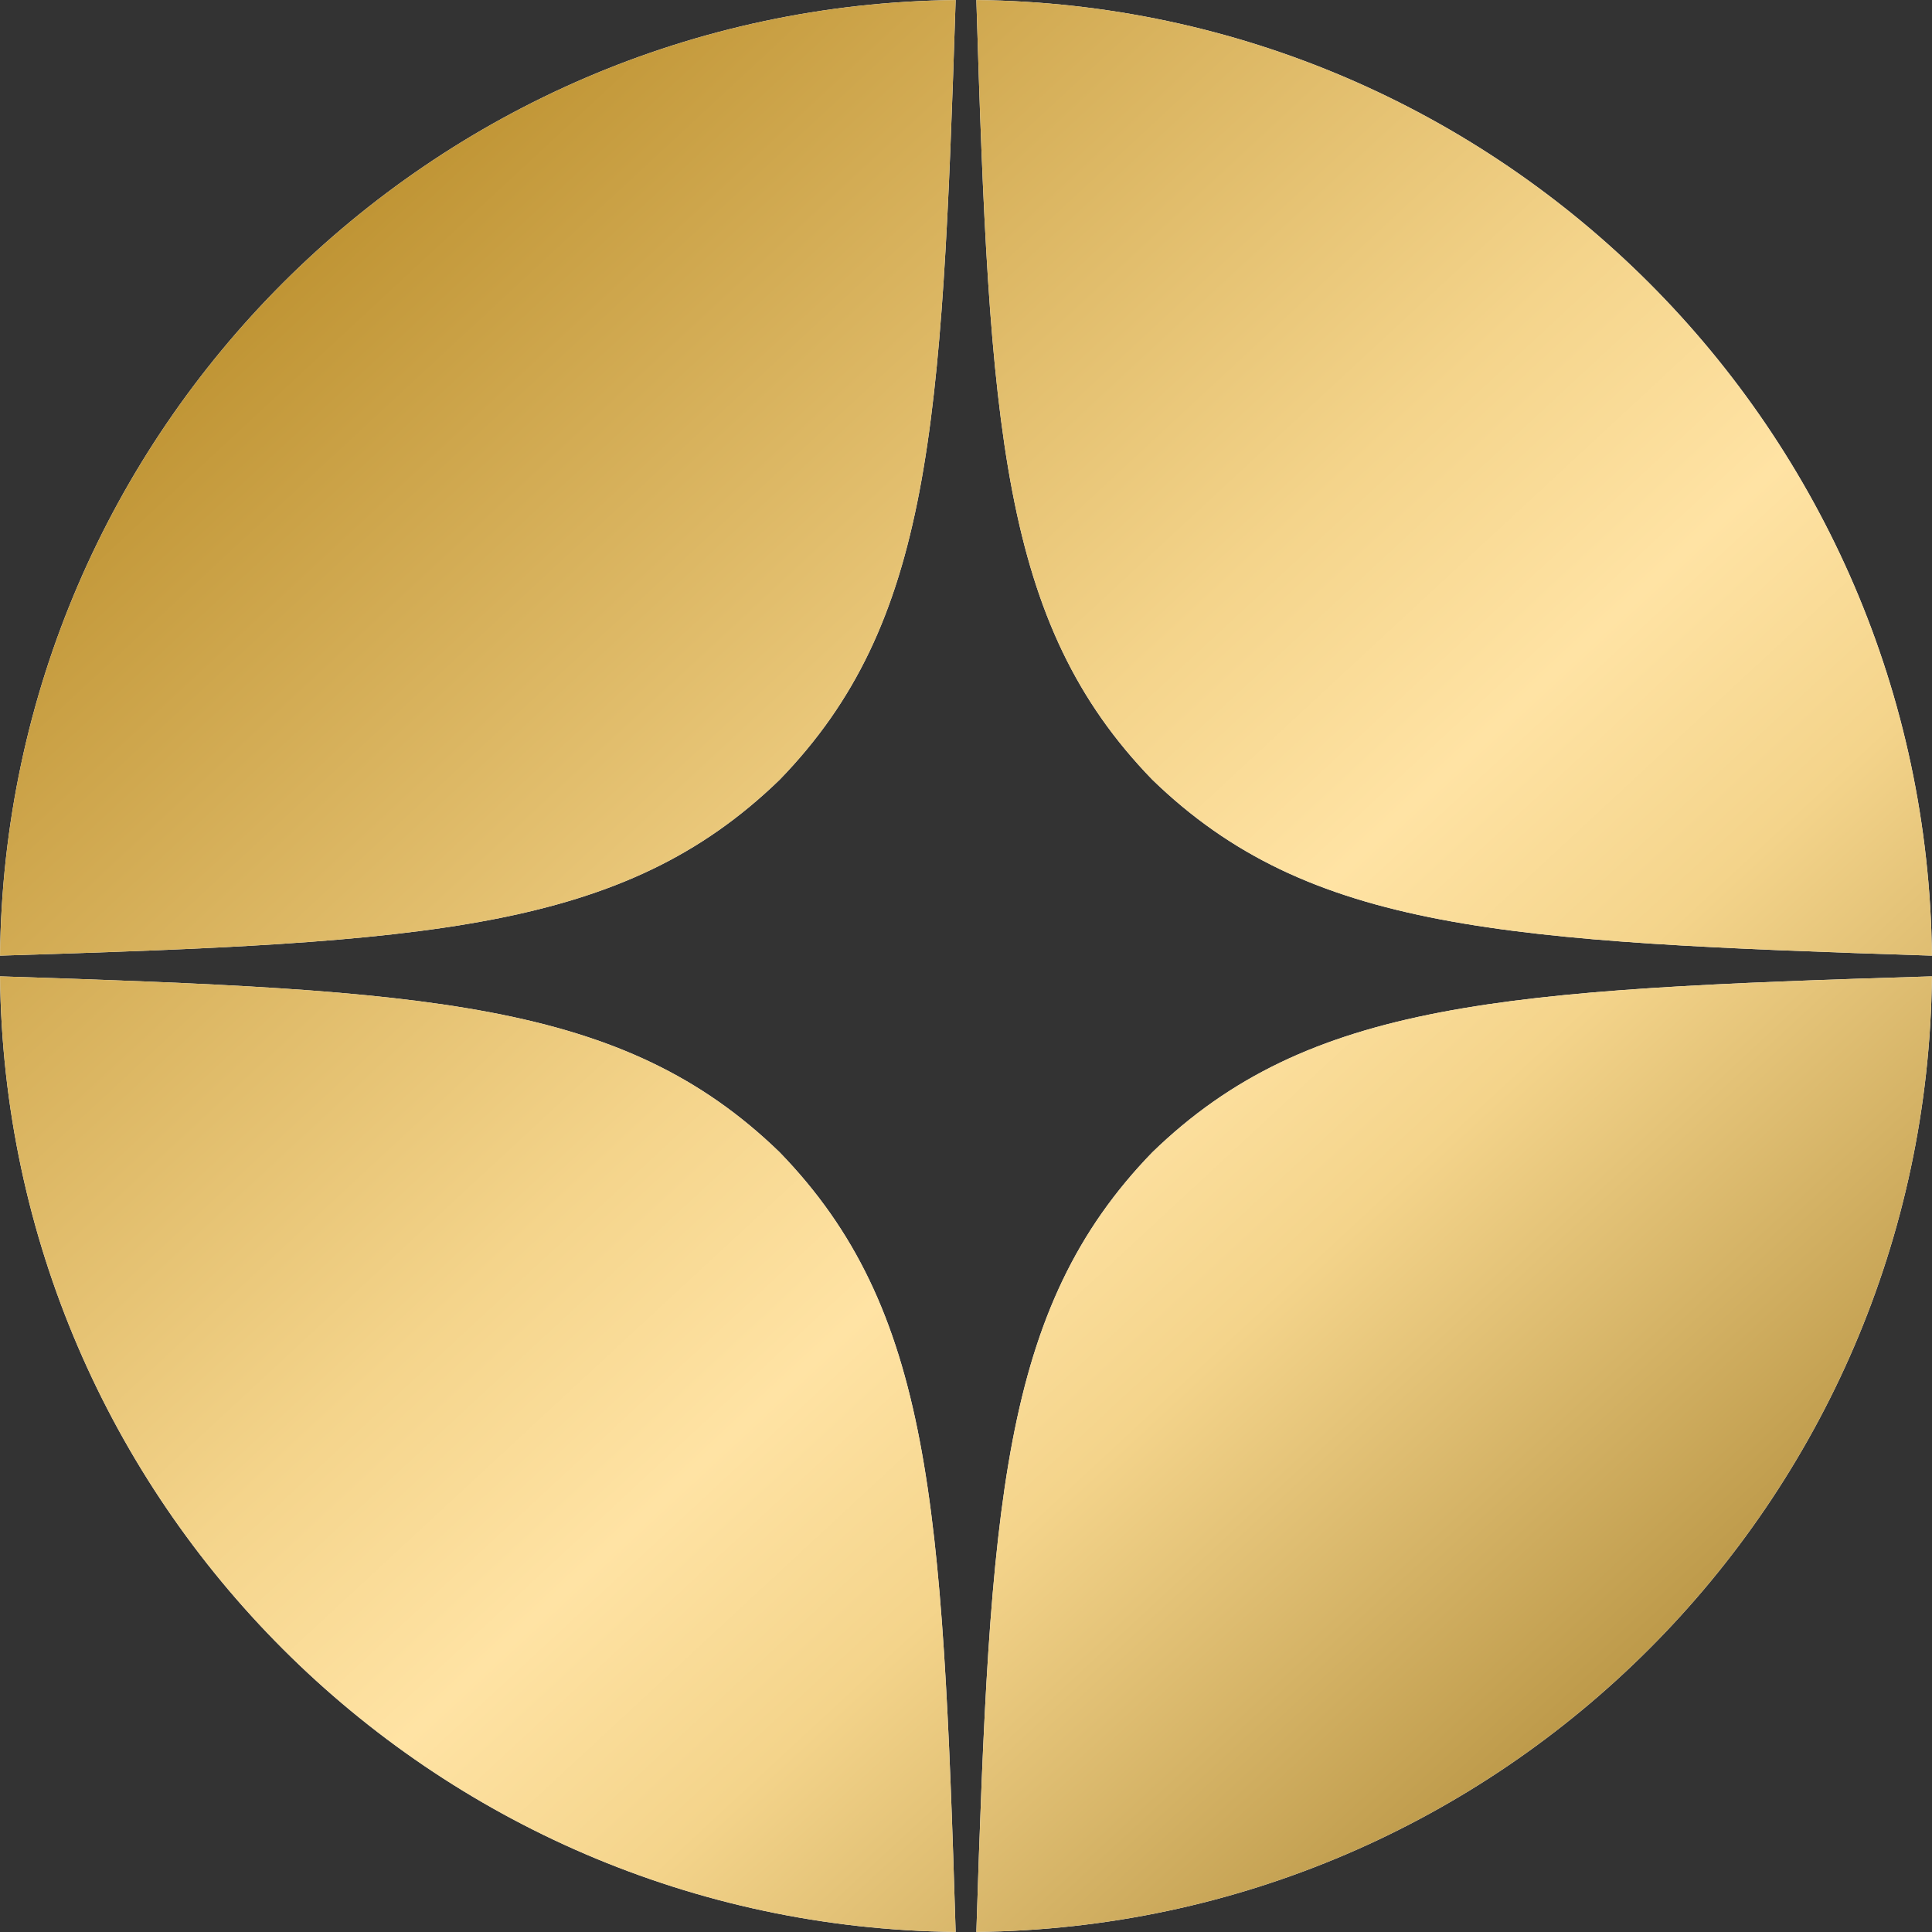 <?xml version="1.0" encoding="UTF-8"?> <svg xmlns="http://www.w3.org/2000/svg" width="53" height="53" viewBox="0 0 53 53" fill="none"><rect x="0" y="0" width="53" height="53" fill="#333333" stroke="none"/><g clip-path="url(#clip0_805_366)"><path d="M52.998 26.784C41.264 27.144 35.907 27.447 31.611 31.611C27.447 35.907 27.163 41.264 26.784 52.998C41.194 52.847 52.847 41.194 52.998 26.784Z" fill="white"></path><path d="M52.998 26.784C41.264 27.144 35.907 27.447 31.611 31.611C27.447 35.907 27.163 41.264 26.784 52.998C41.194 52.847 52.847 41.194 52.998 26.784Z" fill="url(#paint0_linear_805_366)"></path><path d="M26.216 52.998C25.856 41.264 25.553 35.907 21.389 31.611C17.093 27.447 11.736 27.163 0.001 26.784C0.153 41.194 11.806 52.847 26.216 52.998Z" fill="white"></path><path d="M26.216 52.998C25.856 41.264 25.553 35.907 21.389 31.611C17.093 27.447 11.736 27.163 0.001 26.784C0.153 41.194 11.806 52.847 26.216 52.998Z" fill="url(#paint1_linear_805_366)"></path><path d="M52.998 26.216C52.847 11.806 41.194 0.153 26.784 0.001C27.144 11.736 27.447 17.093 31.611 21.389C35.907 25.553 41.264 25.837 52.998 26.216Z" fill="white"></path><path d="M52.998 26.216C52.847 11.806 41.194 0.153 26.784 0.001C27.144 11.736 27.447 17.093 31.611 21.389C35.907 25.553 41.264 25.837 52.998 26.216Z" fill="url(#paint2_linear_805_366)"></path><path d="M26.216 0.001C11.806 0.153 0.153 11.806 0.001 26.216C11.736 25.856 17.093 25.553 21.389 21.389C25.553 17.093 25.837 11.736 26.216 0.001Z" fill="white"></path><path d="M26.216 0.001C11.806 0.153 0.153 11.806 0.001 26.216C11.736 25.856 17.093 25.553 21.389 21.389C25.553 17.093 25.837 11.736 26.216 0.001Z" fill="url(#paint3_linear_805_366)"></path></g><defs><linearGradient id="paint0_linear_805_366" x1="25.683" y1="-8.72" x2="66.744" y2="35.539" gradientUnits="userSpaceOnUse"><stop stop-color="#C09535"></stop><stop offset="0.391" stop-color="#F4D48B"></stop><stop offset="0.521" stop-color="#FFE3A4"></stop><stop offset="0.641" stop-color="#F4D48B"></stop><stop offset="1" stop-color="#A07B27"></stop></linearGradient><linearGradient id="paint1_linear_805_366" x1="25.683" y1="-8.72" x2="66.744" y2="35.539" gradientUnits="userSpaceOnUse"><stop stop-color="#C09535"></stop><stop offset="0.391" stop-color="#F4D48B"></stop><stop offset="0.521" stop-color="#FFE3A4"></stop><stop offset="0.641" stop-color="#F4D48B"></stop><stop offset="1" stop-color="#A07B27"></stop></linearGradient><linearGradient id="paint2_linear_805_366" x1="25.683" y1="-8.72" x2="66.744" y2="35.539" gradientUnits="userSpaceOnUse"><stop stop-color="#C09535"></stop><stop offset="0.391" stop-color="#F4D48B"></stop><stop offset="0.521" stop-color="#FFE3A4"></stop><stop offset="0.641" stop-color="#F4D48B"></stop><stop offset="1" stop-color="#A07B27"></stop></linearGradient><linearGradient id="paint3_linear_805_366" x1="25.683" y1="-8.72" x2="66.744" y2="35.539" gradientUnits="userSpaceOnUse"><stop stop-color="#C09535"></stop><stop offset="0.391" stop-color="#F4D48B"></stop><stop offset="0.521" stop-color="#FFE3A4"></stop><stop offset="0.641" stop-color="#F4D48B"></stop><stop offset="1" stop-color="#A07B27"></stop></linearGradient><clipPath id="clip0_805_366"><rect width="53" height="53" fill="white"></rect></clipPath></defs></svg> 